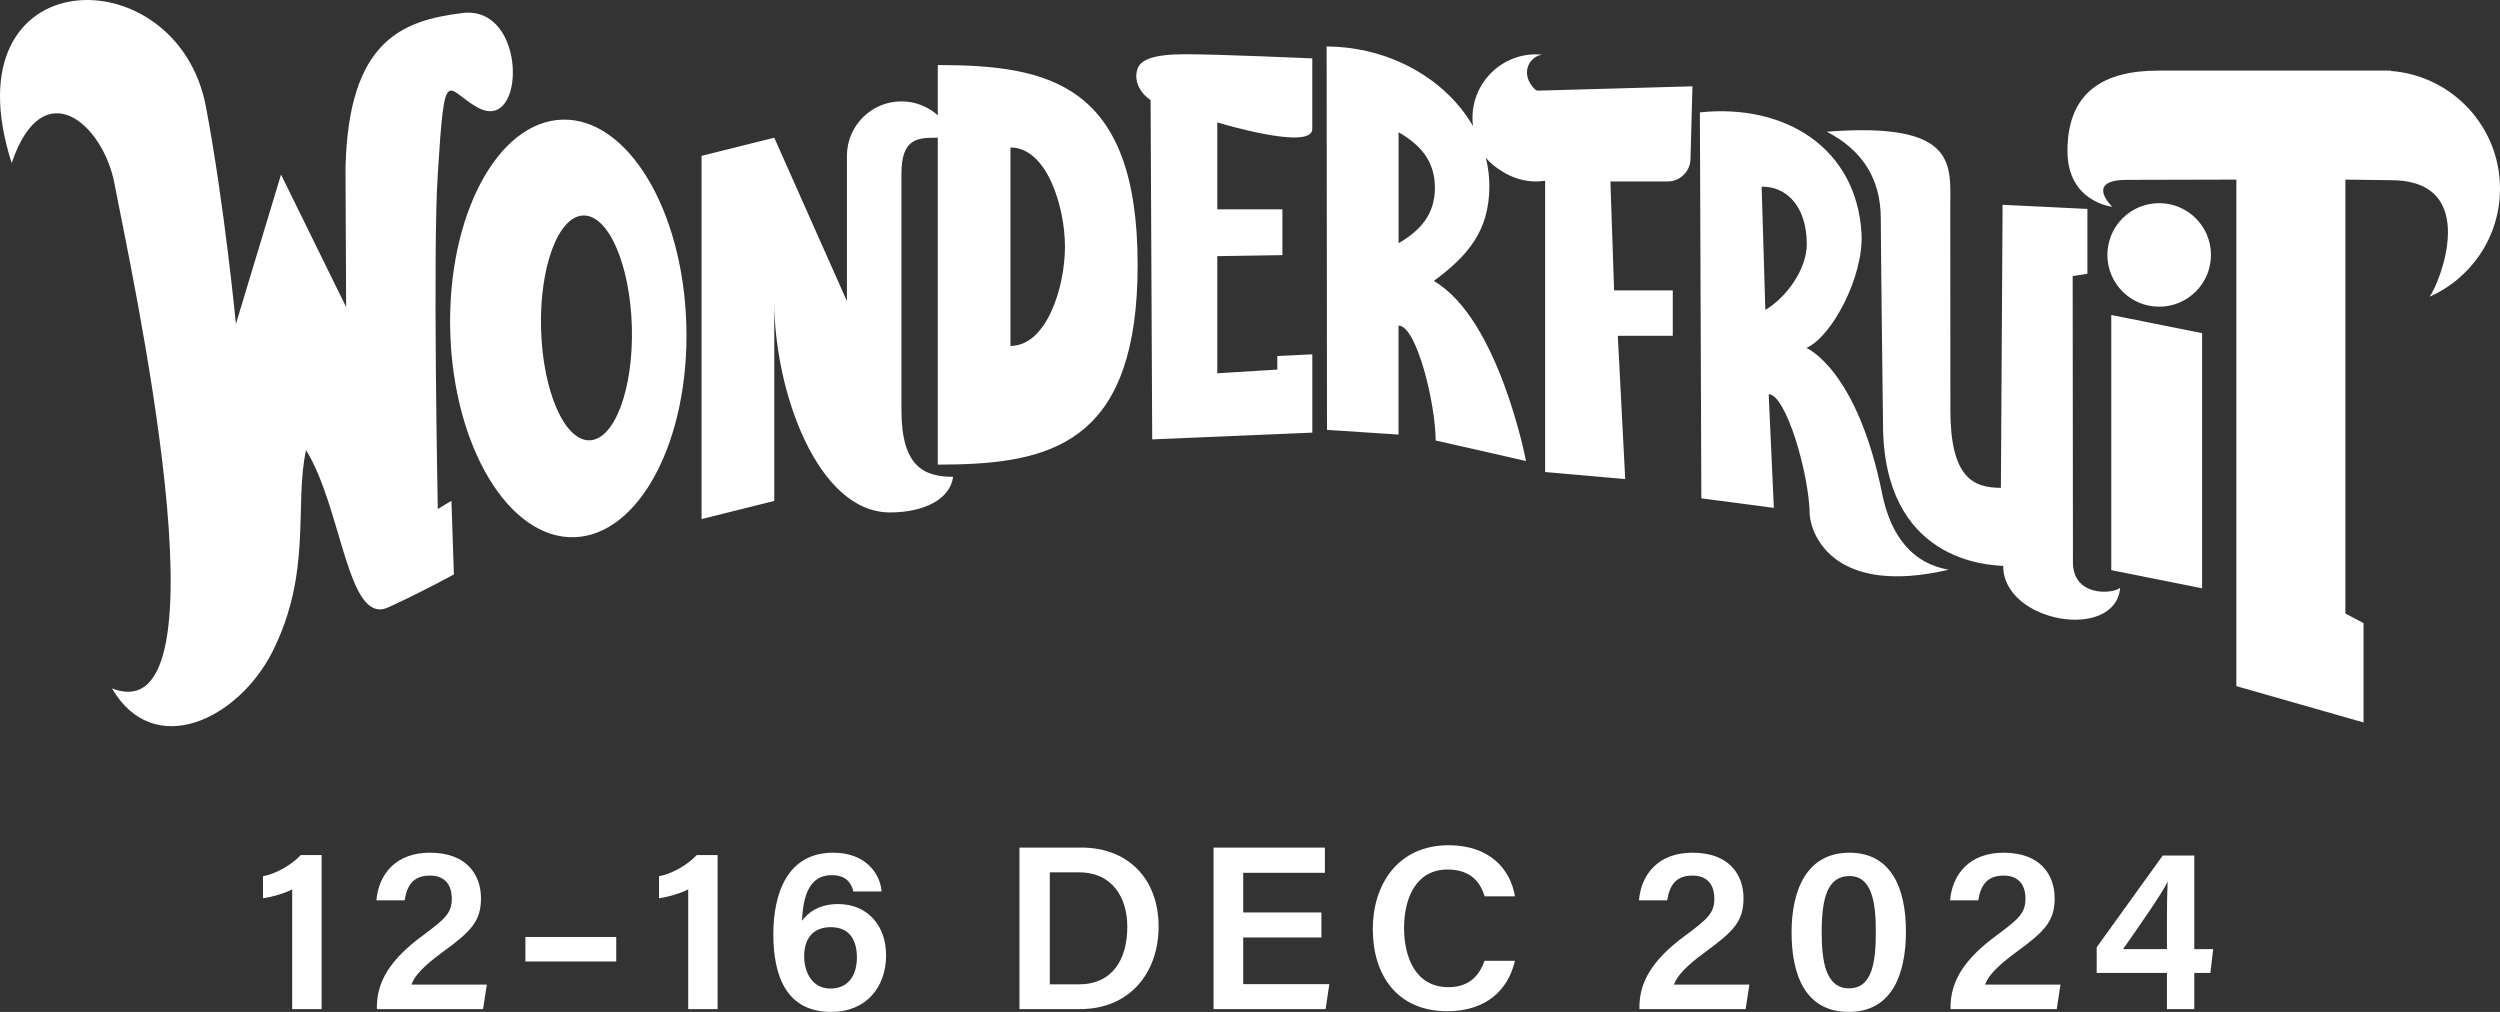 <svg width="210" height="85" viewBox="0 0 210 85" fill="none" xmlns="http://www.w3.org/2000/svg">
<rect x="0" y="0" width="210" height="85" fill="#333333" stroke="none"/>
<g clip-path="url(#clip0_1011_705)">
<path d="M95.561 5.753C95.312 6.386 95.394 7.538 96.65 8.409L96.785 36.909L110.234 36.341V29.764L107.295 29.902V31.045L102.252 31.356V21.516L107.722 21.431V17.584H102.252V10.28C102.252 10.28 110.188 12.704 110.232 10.848V4.904C110.232 4.904 102.428 4.556 99.582 4.556C96.736 4.556 95.83 5.067 95.56 5.751L95.561 5.753ZM78.774 5.466V9.685C77.965 8.959 76.896 8.516 75.721 8.516C73.192 8.516 71.142 10.565 71.142 13.093V25.297L65.038 11.567L58.933 13.092V43.603L65.038 42.078V25.297C65.038 32.83 68.656 43.045 74.76 43.045C77.529 43.045 79.802 41.992 80.06 40.052C77.603 40.052 75.721 39.185 75.721 34.451V14.62C75.721 11.568 77.087 11.568 78.774 11.568V39.028L80.3 39.011C88.856 38.815 95.561 36.655 95.561 22.245C95.561 6.99 88.045 5.465 78.774 5.465V5.466ZM84.878 29.058V12.387C87.931 12.387 89.457 17.35 89.457 20.723C89.457 24.096 87.931 29.059 84.878 29.059V29.058ZM47.245 10.05C41.769 10.203 37.549 18.179 37.82 27.865C38.091 37.551 42.751 45.278 48.227 45.125C53.704 44.973 57.924 36.996 57.653 27.31C57.382 17.624 52.722 9.897 47.245 10.05ZM49.528 36.987C47.421 37.046 45.596 32.866 45.449 27.651C45.303 22.437 46.892 18.161 48.998 18.101C51.105 18.042 52.93 22.223 53.076 27.437C53.221 32.652 51.633 36.928 49.526 36.987H49.528ZM36.775 42.757C36.775 42.757 36.347 20.916 36.772 14.66C37.369 4.951 37.481 7.637 40.186 9.064C44.201 11.183 44.3 0.42 38.847 1.095C33.794 1.719 29.269 3.387 29.022 14.102L29.075 25.792L23.606 14.664L19.816 27.216C19.816 27.216 18.857 17.196 17.294 8.947C14.874 -3.83 -4.53 -3.499 0.981 13.695C3.617 5.935 8.682 10.434 9.623 15.453C10.893 22.231 19.693 61.841 9.404 57.823C12.927 63.869 20.019 60.41 22.881 54.748C26.243 48.096 24.702 42.361 25.709 37.809C28.762 42.767 29.178 52.577 32.603 51.022C35.425 49.741 38.127 48.25 38.127 48.25L37.921 42.067L36.776 42.758L36.775 42.757ZM200.844 5.961V5.933H181.276C176.836 5.933 173.666 7.627 173.666 12.682C173.666 16.98 177.427 17.367 177.427 17.367C176.379 16.282 176.111 15.109 178.629 15.109L187.854 15.086V57.635L198.538 60.686V52.343L197.012 51.534V15.086L200.843 15.138C208.473 15.138 204.89 23.896 204.081 24.925C207.566 23.387 210 19.903 210 15.85C210 10.629 205.965 6.352 200.843 5.962L200.844 5.961ZM177.347 47.892L184.977 49.417V27.984L177.347 26.459V47.892ZM181.37 17.065C178.968 17.065 177.02 19.011 177.02 21.414C177.02 23.816 178.967 25.762 181.37 25.762C183.774 25.762 185.721 23.816 185.721 21.414C185.721 19.011 183.774 17.065 181.37 17.065ZM128.944 7.51C127.669 6.271 128.379 4.787 129.529 4.587C129.363 4.571 129.198 4.563 129.028 4.563C125.85 4.563 123.322 7.339 123.733 10.598C121.499 6.699 116.789 3.928 111.438 3.907L111.468 36.111L117.477 36.502V27.349C119.003 27.349 120.594 33.949 120.594 37C122.68 37.464 128.185 38.725 128.185 38.725C128.185 38.725 125.909 26.777 120.44 23.599C123.27 21.516 125.107 19.409 125.107 15.627C125.107 14.817 125.003 14.022 124.81 13.253C124.987 13.466 125.182 13.665 125.397 13.839C126.95 15.101 128.446 15.379 129.79 15.186V39.65L136.518 40.242L135.896 28.209H140.513V24.395H135.585L135.274 15.242H140.082C141.143 15.242 142.002 14.383 142.002 13.323L142.165 7.251L129.208 7.613C129.111 7.613 129.014 7.577 128.944 7.509V7.51ZM117.479 20.428V11.106C119.303 12.162 120.532 13.508 120.532 15.767C120.532 18.025 119.303 19.373 117.479 20.428ZM174.127 47.3C174.127 47.3 174.104 23.792 174.104 23.194L175.342 22.993V17.55L168.217 17.203L168.075 40.979C165.732 40.979 163.832 40.099 163.832 34.444C163.832 34.444 163.823 19.269 163.823 17.413C163.823 13.871 164.524 10.21 153.449 11.062C156.402 12.594 157.987 14.972 157.987 18.385C157.987 20.77 158.173 35.592 158.173 35.592C158.173 47.151 166.995 47.467 168.268 47.534C168.268 52.309 177.679 53.895 178.095 49.376C177.424 49.925 174.173 50.113 174.127 47.3ZM158.112 41.524C155.991 30.964 151.734 29.225 151.734 29.225C153.85 28.327 156.574 23.223 156.367 19.606C155.959 12.454 149.985 8.689 142.79 9.439L142.913 41.861L149.004 42.659L148.569 33.118C150.03 33.108 151.993 39.892 152.017 43.272C152.176 45.1 154.217 50.065 163.695 47.855C160.024 47.214 158.665 44.162 158.11 41.523L158.112 41.524ZM148.289 26.032L147.977 15.677C150.095 15.661 151.747 17.336 151.77 20.469C151.786 22.631 150.029 25.009 148.289 26.032Z" fill="white"/>
</g>
<path d="M184.318 84.765H182.024V81.725H176.122V79.569L181.671 71.863H184.318V79.725H185.907L185.671 81.725H184.318V84.765ZM182.024 79.725V77.098C182.024 75.843 182.044 74.882 182.083 74.059C181.573 75.118 179.613 77.902 178.338 79.725H182.024Z" fill="white"/>
<path d="M172.766 84.765H163.845V84.608C163.845 82.49 164.923 80.627 167.668 78.608C169.57 77.196 170.139 76.706 170.139 75.49C170.139 74.314 169.551 73.549 168.296 73.549C166.923 73.549 166.374 74.353 166.178 75.627H163.806C164.002 73.412 165.453 71.627 168.296 71.627C171.472 71.627 172.59 73.569 172.59 75.451C172.59 77.353 171.786 78.216 169.413 79.941C167.747 81.157 167.002 81.98 166.747 82.706H173.08L172.766 84.765Z" fill="white"/>
<path d="M155.354 71.627C158.903 71.627 160.099 74.686 160.099 78.235C160.099 81.647 159.041 85 155.296 85C151.59 85 150.492 81.804 150.492 78.314C150.492 74.863 151.707 71.627 155.354 71.627ZM155.354 73.588C153.492 73.588 153.021 75.49 153.021 78.294C153.021 80.686 153.335 83.02 155.315 83.02C157.276 83.02 157.57 80.823 157.57 78.235C157.57 75.745 157.217 73.588 155.354 73.588Z" fill="white"/>
<path d="M146.633 84.765H137.711V84.608C137.711 82.49 138.79 80.627 141.535 78.608C143.437 77.196 144.005 76.706 144.005 75.49C144.005 74.314 143.417 73.549 142.162 73.549C140.79 73.549 140.241 74.353 140.045 75.627H137.672C137.868 73.412 139.319 71.627 142.162 71.627C145.339 71.627 146.456 73.569 146.456 75.451C146.456 77.353 145.652 78.216 143.28 79.941C141.613 81.157 140.868 81.98 140.613 82.706H146.947L146.633 84.765Z" fill="white"/>
<path d="M124.707 80.706H127.256C126.687 83.157 124.844 84.941 121.57 84.941C117.354 84.941 115.315 81.902 115.315 78.039C115.315 74.333 117.393 71 121.687 71C125.138 71 126.883 73.02 127.256 75.294H124.707C124.354 74.098 123.53 73.039 121.589 73.039C118.981 73.039 117.942 75.392 117.942 77.961C117.942 80.373 118.883 82.922 121.668 82.922C123.648 82.922 124.354 81.667 124.707 80.706Z" fill="white"/>
<path d="M110.997 76.647V78.745H104.429V82.667H111.664L111.35 84.765H101.938V71.196H111.291V73.314H104.429V76.647H110.997Z" fill="white"/>
<path d="M85.635 84.765V71.196H90.832C94.734 71.196 97.322 73.804 97.322 77.823C97.322 81.804 94.812 84.765 90.734 84.765H85.635ZM88.184 73.275V82.686H90.616C93.42 82.686 94.694 80.627 94.694 77.843C94.694 75.471 93.498 73.275 90.616 73.275H88.184Z" fill="white"/>
<path d="M74.058 74.882H71.686C71.509 74.157 71.058 73.51 69.862 73.51C67.98 73.51 67.45 75.275 67.372 77.353C67.901 76.608 68.842 75.941 70.411 75.941C72.823 75.941 74.431 77.706 74.431 80.235C74.431 82.921 72.764 85 69.823 85C66.136 85 64.96 82.118 64.96 78.471C64.96 75.059 66.136 71.627 69.98 71.627C72.725 71.627 73.921 73.373 74.058 74.882ZM69.764 83.039C71.313 83.039 71.98 81.843 71.98 80.431C71.98 79.137 71.489 77.882 69.784 77.882C68.411 77.882 67.548 78.706 67.548 80.353C67.548 81.412 68.058 83.039 69.764 83.039Z" fill="white"/>
<path d="M60.279 84.765H57.809V74.706C57.201 75.039 56.025 75.373 55.358 75.451V73.608C56.515 73.373 57.75 72.647 58.534 71.823H60.279V84.765Z" fill="white"/>
<path d="M44.135 78.706H51.763V80.765H44.135V78.706Z" fill="white"/>
<path d="M40.578 84.765H31.657V84.608C31.657 82.49 32.735 80.627 35.48 78.608C37.382 77.196 37.951 76.706 37.951 75.49C37.951 74.314 37.362 73.549 36.108 73.549C34.735 73.549 34.186 74.353 33.99 75.627H31.617C31.813 73.412 33.264 71.627 36.108 71.627C39.284 71.627 40.402 73.569 40.402 75.451C40.402 77.353 39.598 78.216 37.225 79.941C35.559 81.157 34.813 81.98 34.559 82.706H40.892L40.578 84.765Z" fill="white"/>
<path d="M27.015 84.765H24.544V74.706C23.936 75.039 22.76 75.373 22.093 75.451V73.608C23.25 73.373 24.485 72.647 25.27 71.823H27.015V84.765Z" fill="white"/>
<defs>
<clipPath id="clip0_1011_705">
<rect width="210" height="61" fill="white"/>
</clipPath>
</defs>
</svg>

